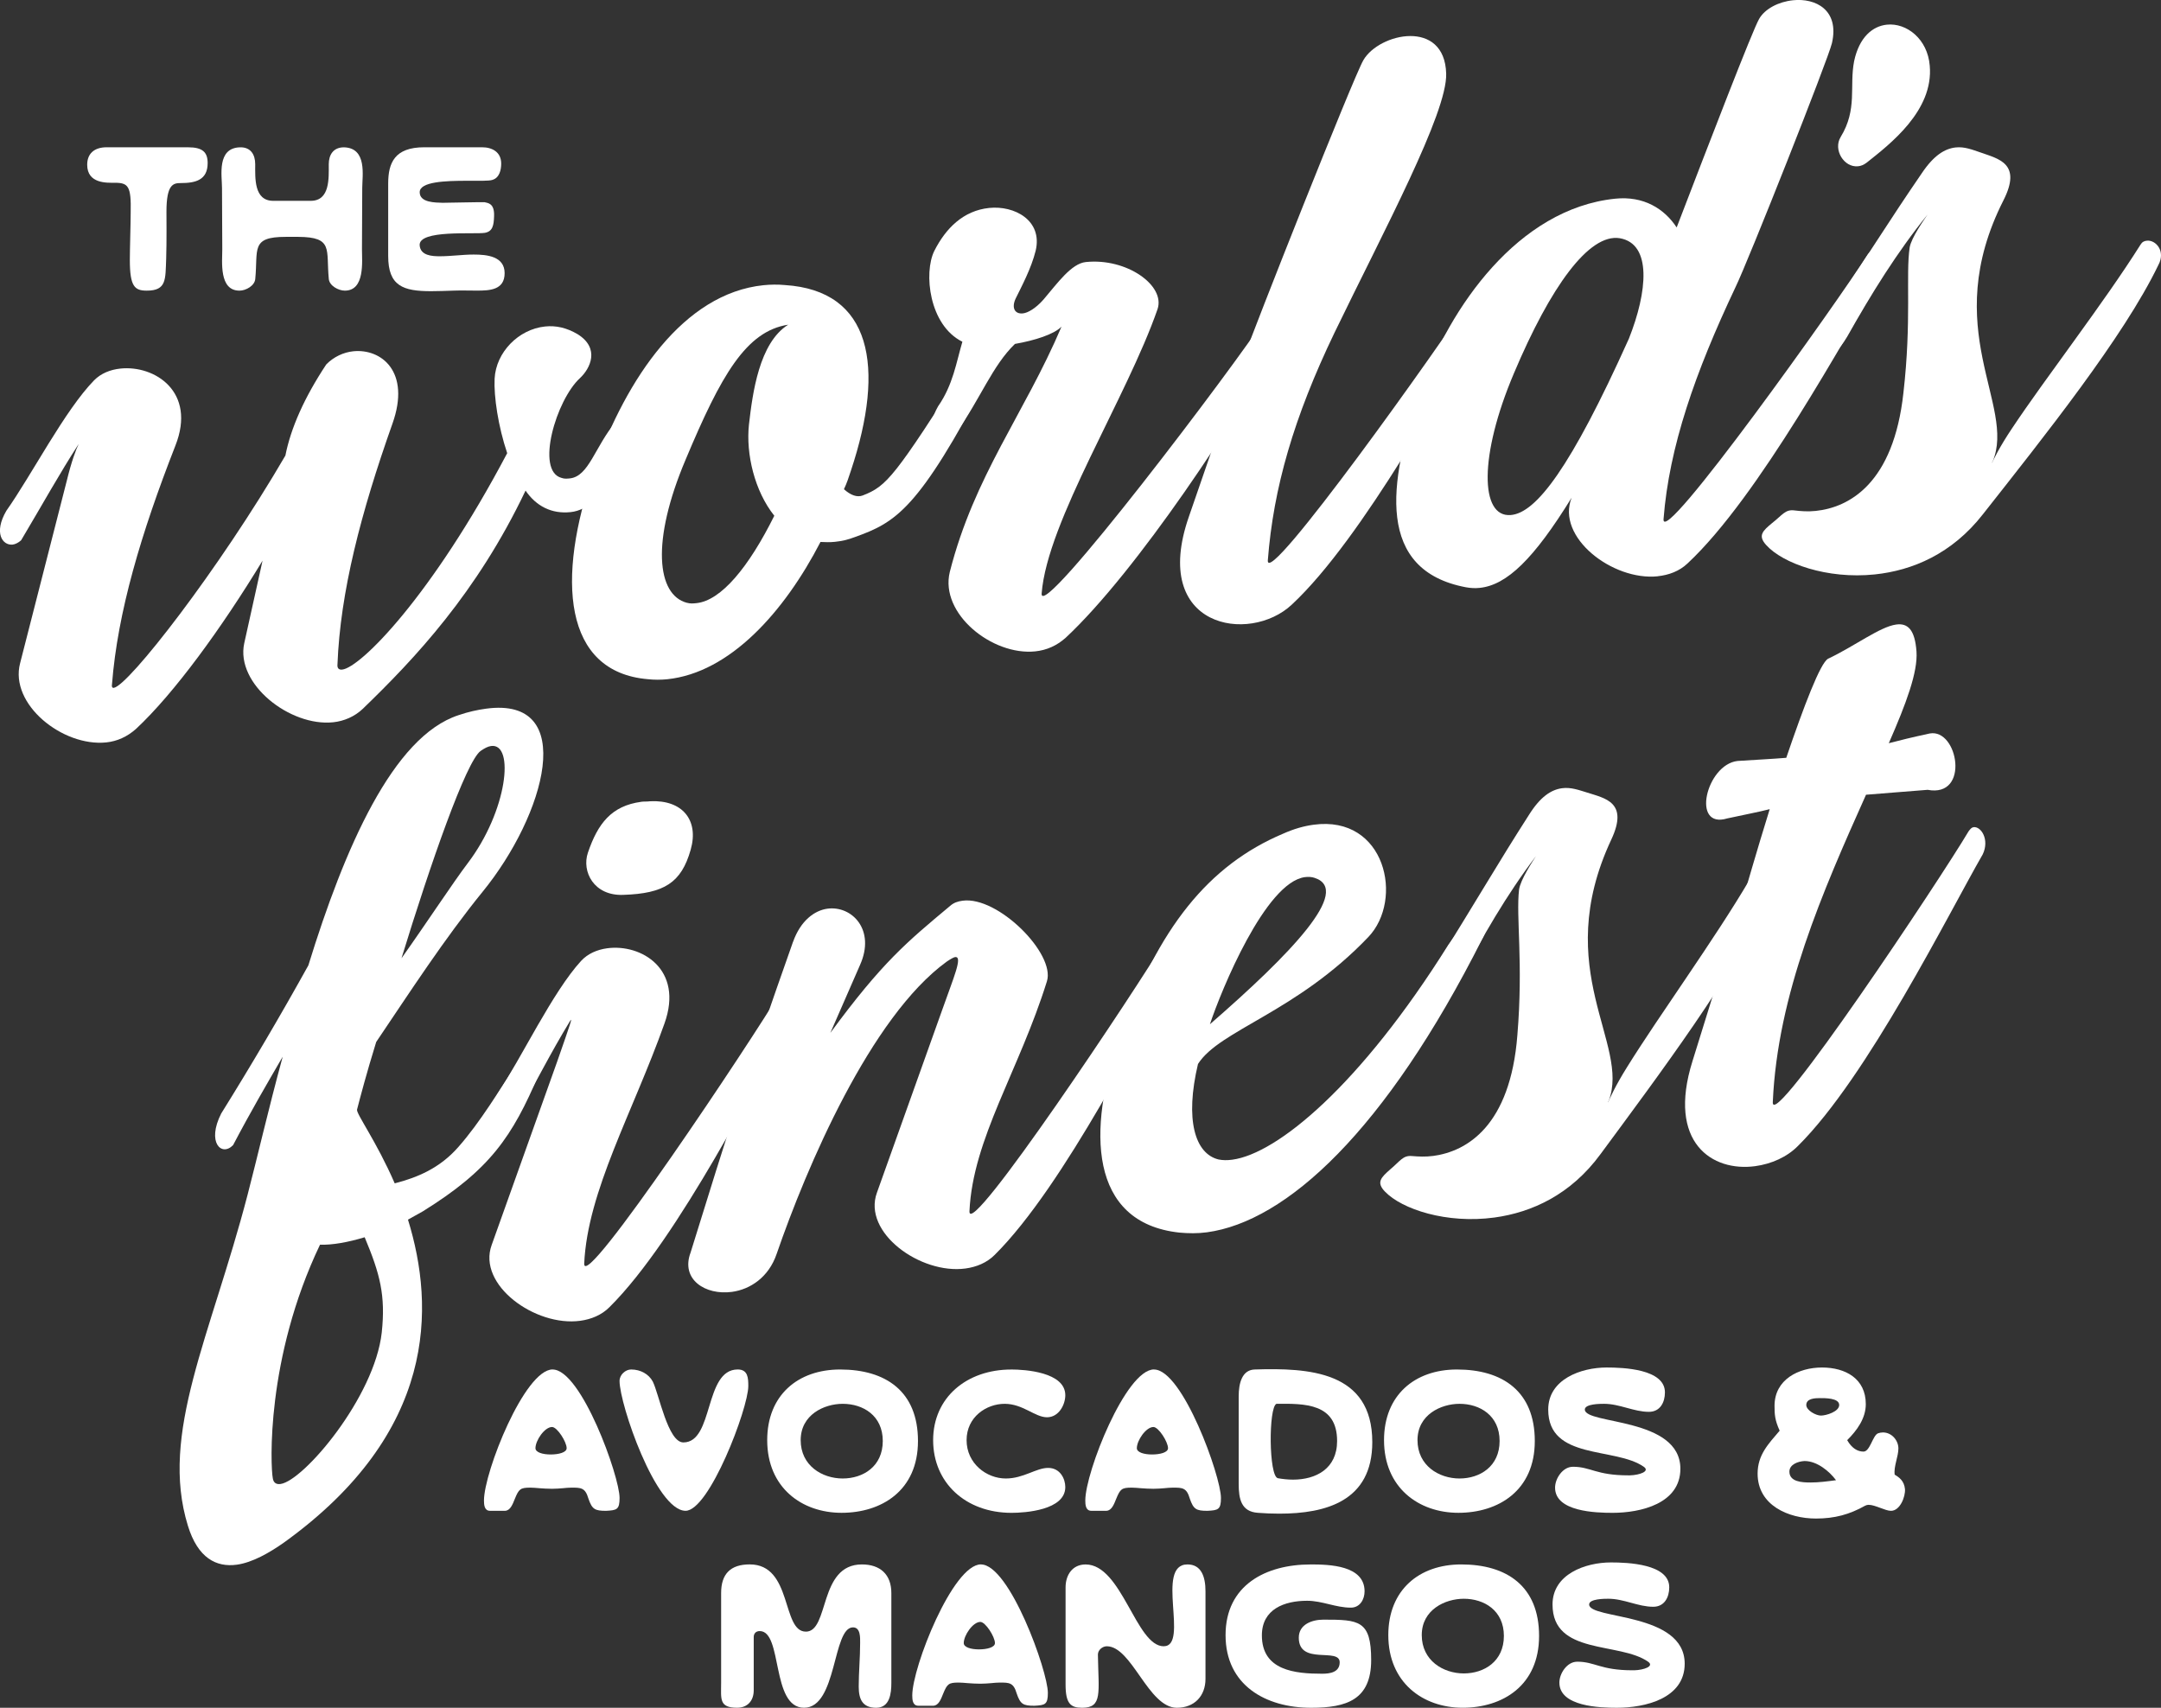 <svg xmlns="http://www.w3.org/2000/svg" id="Layer_2" data-name="Layer 2" viewBox="0 0 792.06 625.95"><rect x="0" y="0" width="792.06" height="625.95" fill="#333333" stroke="none"/><defs><style> .cls-1 { fill: #fff; } </style></defs><g id="A.1"><g><g><path class="cls-1" d="M212.61,138.56c-8.77,7.99-16.43,34.06-6.81,36.6,1.05.4,2.05.29,3.05.19,7-.73,9.16-11.57,16.8-20.7,1.09-1.63,2.27-2.51,3.52-2.64,3-.31,5.47,3.98,2.27,12.15-9.31,17.4-15.82,22.87-22.32,23.55-7,.73-12.62-2.23-16.49-7.89-17.84,37.49-40.61,61.59-59.67,80-2.99,2.84-6.86,4.5-10.86,4.92-15.75,1.64-35.82-13.97-32.58-28.96l6.71-30.27c-14.89,24.55-32.35,48.6-46.41,61.69-3.24,2.86-6.86,4.5-10.86,4.92-16,1.66-35.57-13.99-31.58-29.07l17.07-66.73c1.77-7.26,3.36-11.47,4.4-13.6-7.19,11.11-12.92,21.56-21.1,35.3-.92.85-2.12,1.48-3.12,1.59-3.75.39-7.02-4.33-2.3-12.4,9.25-13.09,21.44-36.85,32.18-47.83,2.52-2.54,5.91-3.9,9.66-4.29,12.5-1.3,27.92,8.47,20.12,28.24-12.58,32.14-21.2,61.09-23.25,87.59-.17.78.13,1.25.63,1.2,5.25-.55,38.48-43.17,62.93-85.14,1.99-10.06,6.9-21.19,14.98-33.4,2.74-2.81,6.36-4.45,9.86-4.82,10.25-1.07,21.24,7.4,14.39,26.56-11.53,32.54-19.12,61.63-20.14,88.27-.12,1.28.46,1.97,1.71,1.84,6.75-.7,32.84-26.92,60.5-79.33-3.29-9.77-4.93-20.72-4.61-27.32.51-9.66,8.73-18.09,18.48-19.11,4-.42,7.88.44,11.92,2.81,8.37,5.19,4.6,12.66.91,16.08Z"></path><path class="cls-1" d="M359.04,129.91c3.5-.36,5.52,4.48,2.91,8.54-25.3,48.37-33.66,53.03-48.52,58.37-2.67,1.04-5.15,1.55-7.4,1.78-2,.21-3.53.11-5.3.05-13.26,25.64-33.18,47.93-56.18,50.32-2.25.23-4.78.24-7.08-.02-30.85-2.61-33.86-36.41-19.64-77.06,11.95-33.34,32.74-64.31,61.99-67.35,2.5-.26,5.28-.3,7.83-.06,31.8,2,36.96,29.77,24.25,67.99-.77,2.35-1.53,4.71-2.57,6.84,2.51,2.27,4.86,3.03,6.81,2.32,8.99-3.46,11.68-6.77,38.63-49,1.34-1.66,2.77-2.56,4.27-2.72ZM251.74,220.93c1.3.37,2.3.27,3.55.14,9-.94,19.11-13.11,28.51-32.03-7.26-9.1-10.44-22.67-9.29-33.41,1.33-11.51,3.71-29.95,14.39-36.62-15.42,2.36-24.62,18.48-37.58,49.4-12.79,30.14-10.51,49.62.41,52.53Z"></path><path class="cls-1" d="M372.03,126.03c-8.27,7.94-12.8,20.29-21.19,32.02-1.15,1.13-2.59,1.79-3.84,1.92-4,.42-7.67-3.25-3.17-11.04,5.5-7.9,6.67-16.11,8.91-23.67-12.25-6.05-14.26-25.31-10.29-33.3,4.19-8.27,10.6-14.75,20.1-15.74,9.25-.96,19.68,4.53,17.05,15.67-1.6,6.48-5.2,13.18-7.29,17.44-1.66,3.46-.4,5.85,2.6,5.54,1.75-.18,4.62-1.74,7.56-5.08,5.18-6.1,10.25-13.2,15.5-13.74,15-1.56,29.2,8.59,26.31,17.23-11.28,32.51-40.44,77.75-42.49,104.25-.86,11.21,71.58-84.52,82.22-101.3.67-.83,1.12-1.38,1.87-1.46,2.75-.29,5.8,4.71,3.07,10.04-14.6,27.3-52.12,84.52-78.39,108.99-3.24,2.86-6.86,4.5-11.11,4.95-15.75,1.64-35.05-13.8-31.33-29.09,8.97-35.3,27.34-57.94,40.95-89.93-2.74,2.81-9.84,5.07-17.03,6.32Z"></path><path class="cls-1" d="M499.72,22.03c5.79-9.95,29.76-15.22,30.34,4.93.48,14.36-23.04,57.99-40.93,94.98-14.96,31.12-22.39,56.92-24.44,83.41-.86,11.21,64.2-80.22,74.83-96.99,2.58-4.31,8.54,1.89,4.94,8.59-13.2,21.34-44.73,80.22-71,104.68-15.43,14.49-51.92,8.68-37.72-32.22l20.01-57.93c3.29-9.69,40.32-103.26,43.97-109.45Z"></path><path class="cls-1" d="M607.6,211.23c-16.5,1.72-37.38-14.31-31.55-28.82-13.84,22.42-23.71,32.03-33.71,33.07-1.75.18-3.28.09-5.08-.23-32.74-6.2-28.71-37.96-16.81-71.8,10.93-30.96,36.01-66.92,71.51-70.62,10.5-1.09,18.07,3.68,22.58,10.54,11.93-31.06,27.86-72.4,30.22-76.43,2.14-3.76,7.18-6.31,12.43-6.85,8.25-.86,17.05,3.54,14.27,15.7-1.2,5.43-30.83,80.29-35.42,89.61-14.71,31.1-24.26,58.37-26.31,84.87-.86,11.21,64.19-80.22,74.83-96.99.67-.83,1.12-1.38,1.87-1.46,2.75-.29,5.8,4.7,3.07,10.04-13.2,21.34-44.73,80.22-71,104.68-2.99,2.84-6.89,4.25-10.89,4.67ZM597.03,124.13c6.81-17.14,8.52-34.75-3.32-36.81-11.31-1.86-25.44,17.81-38.83,49.53-12.79,30.14-12.45,52.85-1.17,51.93,9.28-.71,21.97-17.19,43.32-64.65Z"></path><path class="cls-1" d="M668.79,131.32c-4,.42-5.5-6.76-2.79-9.82,20.34-30.42,25.93-39.85,38.44-58.08,4.38-6.52,8.42-8.96,12.42-9.38,3.25-.34,6.16.88,9.04,1.84,6.56,2.35,15.32,3.97,8.4,17.58-23.9,47.22,4.77,75.07-3.95,95.69-.22.28-.2.53-.2.53.4-1.05,2.9-6.11,7.28-12.63,12.46-18.73,33.64-45.96,47.09-67.32.65-1.08,1.37-1.41,2.37-1.51,3.25-.34,6.97,3.82,4.21,8.91-12.68,26.34-41.98,63-64.3,91.35-11.37,14.58-25.91,20.64-39.66,22.07-17.5,1.82-33.78-4.07-39.79-10.78-3.14-3.46-1.3-5.17,2.19-8.06,3.74-2.92,4.78-5.05,8.11-4.63,2.3.27,4.85.51,7.85.19,12.25-1.27,28.53-10.04,32.15-43.27,3.05-26.6.81-43.3,2.29-53.31.64-3.6,5.26-10.15,6.58-12.06-11.2,13.8-20.72,29.2-29.47,44.76-3.23,5.39-6.02,7.7-8.27,7.94Z"></path><path class="cls-1" d="M684.21,59.6c-1.17.88-2.15,1.23-3.15,1.34-5.25.55-9.23-6.12-6.42-10.71,6.26-10.25,3.13-18.52,4.94-27.81,1.87-8.79,6.75-12.83,12-13.38,7.25-.75,14.95,5.27,15.72,15.05,1.47,16.53-14.69,28.82-23.1,35.51Z"></path></g><g><path class="cls-1" d="M144.68,433.74c8.33-2.15,16.5-5.54,23.31-13.31,8.13-9.22,15.37-21.37,21.04-30,2.12-3.08,3.98-4.34,5.22-4.51,3.24-.44,4.91,4.41,3.32,7.67-9.8,23.15-18.06,35.18-42.62,50.43-1.89,1.02-3.53,2-5.42,3.02,9.94,32.14,10.58,77.97-45.34,118.28-5.32,3.77-11.68,7.42-17.41,8.2-7.47,1.01-14.27-2.38-17.92-14.31-10.43-33.85,8.34-69.37,21.86-121.18,3.51-13.41,7.65-31.48,12.9-50.71-5.76,9.91-11.73,20.11-18.18,32.4-4.23,4.38-9.77-.96-4.36-11.58,11.04-17.73,21.76-35.93,31.95-54.31,13.21-42.89,30.98-83.86,55.03-91.69,3.63-1.25,7.09-1.98,10.08-2.38,33.88-4.6,21.77,38.9-1.29,67.15-13.91,17.11-26.71,36.86-38.96,55.01-3.53,11.39-5.87,20.33-7.03,24.8-.3,1.56,7.17,11.71,13.82,27.04ZM133.66,453.5c-6.09,1.84-11.79,2.87-16.37,2.73-19.95,41.77-18.13,81.36-17.31,85.56.24,1.74,1.33,2.36,2.83,2.15,8.47-1.15,34.49-31.83,37.11-55.52,1.45-13.64-.63-21.48-6.26-34.92ZM147.18,351.21c9.16-12.91,19.04-27.95,24.2-34.74,14.64-19.24,17.34-44.21,8.62-43.03-1.25.17-2.42.84-3.82,1.79-5.32,3.77-18.46,41.57-29.01,75.98Z"></path><path class="cls-1" d="M185.04,413.3c-3.74.51-7.15-4.1-2.69-12.32,8.84-13.38,20.28-37.51,30.67-48.81,2.44-2.61,5.79-4.08,9.52-4.59,12.45-1.69,28.17,7.59,21,27.59-11.57,32.52-28.2,61.41-29.41,87.96-.5,11.23,61.65-82.19,71.76-99.29.65-.85,1.08-1.41,1.82-1.52,2.74-.37,5.94,4.52,3.38,9.94-12.52,21.74-42.2,81.58-67.69,106.85-2.9,2.93-6.75,4.47-10.74,5.01-16.44,2.23-37.81-13.13-32.44-27.81l23.9-66.92c5.12-14.65,5.84-16.77,4.8-15.11-7.26,11.89-12.64,22.77-20.81,37.32-.9.88-2.07,1.55-3.07,1.69ZM235.04,293.88c1-.14,2.03-.02,3.27-.19,11.84-.59,17.94,6.95,14.84,17.77-3.43,12.13-9.75,16.04-24.65,16.54-10.85.46-15.37-8.57-13.01-15.48,3.63-10.64,8.58-17.15,19.54-18.63Z"></path><path class="cls-1" d="M290.69,345.18c2.76-7.73,7.83-11.46,12.56-12.11,8.97-1.22,17.79,7.73,11.94,20.7l-10.84,24.81c19.06-25.93,27.96-33.22,43.91-46.55,1.36-1.2,2.82-1.65,4.56-1.89,12.95-1.76,34.1,19.47,30.9,29.55-10.26,32.85-27.17,57.72-28.39,84.27-.51,11.23,61.65-82.19,71.76-99.29.65-.85,1.08-1.41,1.82-1.52,2.74-.37,5.94,4.52,3.38,9.94-12.52,21.74-42.2,81.58-67.69,106.85-2.9,2.93-6.75,4.47-10.74,5.01-16.44,2.23-37.81-13.13-32.44-27.81l23.9-66.92c4.21-11.99,7.71-19.82,4.72-19.41-.5.07-1.68.73-3.07,1.68-27.94,20.28-51.4,75.47-62.32,107.14-2.9,8.51-9.65,12.98-16.38,13.89-9.71,1.32-18.88-4.54-15.15-14.43,13.93-45.02,20.15-64.63,37.56-113.93Z"></path><path class="cls-1" d="M543.43,343.85c-35.76,71.06-72.15,103.91-101.04,107.83-3.49.47-6.79.41-10.13.11-33.21-3.61-33.79-37.78-21.9-71.61,14.11-39.97,32.54-63.02,59.89-74.59,4.07-1.82,7.73-2.83,11.22-3.3,26.4-3.58,33.15,27.46,20.05,41.17-26.43,27.69-54.49,34.03-62.43,46.53-4.84,20.44-1.12,32.88,7.54,35,1.56.3,3.09.34,5.08.07,16.44-2.23,46.8-27.15,79.12-78.72,9.09-13.41,18.37-14.16,12.6-2.47ZM443.46,375.43c29.72-25.85,52.18-49.19,38.38-53.66-1.06-.36-2.34-.44-3.59-.27-14.45,1.96-30.65,41.45-34.79,53.94Z"></path><path class="cls-1" d="M526.9,367.66c-3.99.54-5.71-6.58-3.1-9.73,19.38-31.04,24.67-40.64,36.61-59.26,4.17-6.65,8.13-9.22,12.12-9.76,3.24-.44,6.18.68,9.09,1.56,6.63,2.14,15.44,3.49,8.94,17.3-22.41,47.94,7.12,74.88-.95,95.77-.22.28-.18.53-.18.53.36-1.06,2.71-6.2,6.88-12.86,11.87-19.11,32.18-46.99,44.96-68.76.61-1.1,1.33-1.45,2.32-1.58,3.24-.44,7.09,3.6,4.49,8.78-11.85,26.72-39.98,64.28-61.41,93.32-10.91,14.93-25.25,21.44-38.95,23.3-17.44,2.37-33.89-3.01-40.11-9.52-3.25-3.36-1.46-5.13,1.94-8.13,3.65-3.03,4.62-5.19,7.96-4.89,2.31.19,4.87.35,7.86-.05,12.2-1.66,28.2-10.93,30.78-44.26,2.21-26.68-.55-43.3.62-53.36.52-3.62,4.94-10.31,6.2-12.26-10.76,14.15-19.8,29.83-28.05,45.66-3.06,5.49-5.78,7.89-8.02,8.19Z"></path><path class="cls-1" d="M648.64,296.59c-4.17,1.07-9.36,2.03-15.52,3.38-13.4,4.1-7.75-19.75,3.74-21.05,7.04-.45,13.09-.76,17.85-1.16,6.35-18.62,12.51-34.93,15.36-36.33,9.77-4.62,18.96-11.71,24.94-12.52,4.23-.58,6.85,1.86,7.43,9.9.52,7.54-3.76,19.03-10.15,33.6,3.92-1.04,8.58-2.18,14.99-3.56,10.39-1.92,14.87,23.6-.75,20.65-10.03.85-17.07,1.3-22.59,1.8-15.96,35.65-32.44,73.15-34.17,112.7-.5,11.23,61.65-82.19,71.76-99.29.65-.85,1.08-1.41,1.82-1.52,2.74-.37,5.94,4.52,3.38,9.94-12.52,21.74-42.2,81.58-67.69,106.85-4.01,4.1-9.75,6.65-15.73,7.46-15.69,2.13-32.36-8.55-22.98-38.48l18.19-58.53c1.24-3.97,5.17-17.95,10.12-33.84Z"></path></g><g><path class="cls-1" d="M39.1,53.99h29.88c5.24,0,7.13,1.78,7.13,5.77,0,6.29-4.51,7.34-9.86,7.34-2.73,0-5.24.42-5.24,10.49,0,2.2.1,11.01-.1,17.2-.31,7.65.21,11.74-7.13,11.74-4.4,0-6.19-1.47-6.19-11.22,0-3.98.31-13.74.31-17.41.21-9.65-.84-10.91-5.87-10.91-2.73,0-10.07.42-10.07-6.61,0-4.09,2.62-6.4,7.13-6.4Z"></path><path class="cls-1" d="M87.76,106.53c-7.55,0-6.29-10.7-6.29-15.2,0-7.45-.1-15-.1-22.44,0-4.4-1.99-14.68,6.61-14.89,3.88-.1,5.56,2.62,5.56,6.19,0,5.03-.52,13.42,6.61,13.42h13.74c7.13,0,6.61-8.39,6.61-13.42,0-3.46,1.68-6.19,5.56-6.19,8.6.21,6.71,10.49,6.71,14.89,0,7.44-.1,14.99-.1,22.44,0,4.51,1.15,15.2-6.29,15.2-2.31,0-5.66-1.78-5.87-4.3-1.05-10.8,1.78-15.31-11.11-15.41h-4.72c-12.9,0-10.07,4.61-11.12,15.41-.21,2.52-3.46,4.3-5.77,4.3Z"></path><path class="cls-1" d="M180.46,65.95c-1.36.42-5.03.31-9.33.31-7.76,0-17.3.31-17.3,4.19s5.77,3.78,8.39,3.88c1.89,0,14.99-.31,15.41-.21,1.15.31,3.67.31,3.46,5.14-.1,3.36-.52,5.56-3.36,6.08-3.77.63-24.43-1.26-23.91,4.61.31,3.77,4.61,3.98,7.34,3.98,4.19,0,8.39-.63,12.48-.63,4.82,0,11.32.63,11.32,6.82s-5.45,6.4-10.17,6.4c-2.83,0-5.66-.1-8.39,0-3.04.1-5.87.21-8.39.21-10.28,0-15.73-1.89-15.73-12.9v-26.53c0-7.55,2.31-13.32,13.21-13.32h21.18c3.78,0,7.03,1.78,7.03,5.98,0,2.31-.63,5.24-3.25,5.98Z"></path></g><g><path class="cls-1" d="M202.55,501.97c10.49,0,24.54,39.11,24.54,47.08,0,4.3-1.05,4.51-4.93,4.72-4.09,0-5.14-.52-6.5-4.51-1.15-3.99-2.73-3.99-6.19-3.99-1.05,0-2.1.11-3.15.21-1.26.1-2.52.21-3.98.21-1.68,0-3.25-.11-4.61-.21-1.26-.1-2.31-.21-3.36-.21-3.67,0-4.19.52-5.66,4.09-.84,2.1-1.68,4.3-3.56,4.4h-5.56c-2.1,0-2.2-2.31-2.2-3.78,0-10.38,14.89-48.03,25.17-48.03ZM201.82,533.12c2.94,0,5.87-.73,5.87-2.31,0-2.31-3.46-7.76-5.35-7.76-2.73,0-6.08,4.93-6.08,7.76,0,1.57,2.73,2.31,5.56,2.31Z"></path><path class="cls-1" d="M231.39,501.97c3.36,0,6.4,1.68,7.86,4.4,2.31,4.61,5.56,22.33,11.22,22.33,11.22,0,7.55-26.74,19.92-26.74,3.77,0,3.88,3.15,3.88,6.08,0,8.18-14.37,45.93-23.07,45.72-10.8-.21-24.12-39.01-24.12-47.61,0-2.2,2.1-4.19,4.3-4.19Z"></path><path class="cls-1" d="M307.94,501.97c16.67,0,28.52,7.97,28.52,26.21s-13.42,26.32-28,26.32-27.26-9.23-27.26-26.63c0-16.46,11.22-25.9,26.74-25.9ZM308.88,541.92c7.45,0,14.68-4.4,14.68-13.74s-7.23-13.63-14.68-13.63c-6.82,0-15.41,3.99-15.41,13.32s7.86,14.05,15.41,14.05Z"></path><path class="cls-1" d="M370.64,501.97c5.03,0,19.82.94,19.82,9.44,0,3.36-2.31,8.07-6.71,8.07s-8.81-4.93-15.52-4.93-13.95,4.82-13.95,13.32,7.24,14.05,14.37,14.05c6.5,0,11.11-3.88,15.52-3.88s6.29,3.99,6.29,7.03c0,8.49-14.79,9.44-19.71,9.44-16.78,0-28.73-11.01-28.73-26.63s12.27-25.9,28.63-25.9Z"></path><path class="cls-1" d="M422.97,501.97c10.49,0,24.54,39.11,24.54,47.08,0,4.3-1.05,4.51-4.93,4.72-4.09,0-5.14-.52-6.5-4.51-1.15-3.99-2.73-3.99-6.19-3.99-1.05,0-2.1.11-3.15.21-1.26.1-2.52.21-3.99.21-1.68,0-3.25-.11-4.61-.21-1.26-.1-2.31-.21-3.36-.21-3.67,0-4.19.52-5.66,4.09-.84,2.1-1.68,4.3-3.57,4.4h-5.56c-2.1,0-2.2-2.31-2.2-3.78,0-10.38,14.89-48.03,25.17-48.03ZM422.24,533.12c2.94,0,5.87-.73,5.87-2.31,0-2.31-3.46-7.76-5.35-7.76-2.73,0-6.08,4.93-6.08,7.76,0,1.57,2.73,2.31,5.56,2.31Z"></path><path class="cls-1" d="M454.01,511.83c0-4.93,1.26-9.65,5.77-9.86,19.82-.63,43.2.52,43.2,26.63,0,21.6-16.99,26.21-34.08,26.21-2.62,0-5.24-.1-7.86-.31-6.08-.42-7.03-5.03-7.03-10.59v-32.09ZM468.37,541.82c1.78.31,3.67.52,5.56.52,8.39,0,16.15-3.99,16.15-14.16,0-13.84-11.85-13.74-22.23-13.63-2.94,1.26-2.83,26.63.52,27.26Z"></path><path class="cls-1" d="M534.02,501.97c16.67,0,28.52,7.97,28.52,26.21s-13.42,26.32-28,26.32-27.26-9.23-27.26-26.63c0-16.46,11.22-25.9,26.74-25.9ZM534.96,541.92c7.44,0,14.68-4.4,14.68-13.74s-7.24-13.63-14.68-13.63c-6.82,0-15.41,3.99-15.41,13.32s7.86,14.05,15.41,14.05Z"></path><path class="cls-1" d="M576.48,537.62c6.61,0,8.49,3.15,20.34,3.15h.63c3.46-.1,7.44-1.47,5.03-3.15-10.49-7.34-35.02-2.31-35.02-20.97,0-11.12,12.06-15.41,21.39-15.41,6.08,0,21.39.52,21.39,9.12,0,3.67-1.78,7.13-5.87,7.13-5.56,0-10.7-2.94-16.46-2.94-1.36,0-7.03,0-7.03,2.1,0,5.56,35.02,2.73,35.02,21.71,0,12.79-14.58,16.15-24.85,16.15-6.19,0-21.08-.42-21.08-9.23,0-3.36,2.83-7.65,6.5-7.65Z"></path><path class="cls-1" d="M652.3,524.41c-1.78-3.88-1.89-5.98-1.89-9.12,0-9.65,8.81-14.05,17.41-14.05s16.04,4.09,16.04,13.42c0,5.24-3.25,9.65-6.82,13.21,1.68,2.94,3.78,4.19,5.98,4.19,2.41,0,3.36-5.98,5.35-6.71.63-.21,1.15-.31,1.78-.31,3.25,0,5.66,2.94,5.66,5.87s-1.78,6.71-1.36,9.54h-.11c1.78,1.05,3.57,2.31,3.88,5.35.21,2.73-1.78,7.97-5.14,7.97-2.1,0-5.77-2.2-8.18-2.2-.42,0-.84.1-1.26.31-5.77,3.25-11.22,4.72-18.04,4.72-10.07,0-21.39-4.82-21.39-16.46,0-6.92,3.98-10.91,8.07-15.73ZM663.41,543.39c3.36,0,6.4-.42,9.54-.84-2.41-3.25-6.92-7.03-11.53-7.03-2.41.11-5.56,1.26-5.56,3.88,0,3.78,4.72,3.98,7.55,3.98ZM667.4,518.86c1.99,0,6.71-1.47,6.71-3.88,0-2.62-5.35-2.52-7.13-2.52-1.68,0-4.93.1-4.93,2.52,0,1.99,3.57,3.88,5.35,3.88Z"></path><path class="cls-1" d="M295.35,598.06c8.7,0,4.61-24.64,20.55-24.64,6.71,0,10.8,3.67,10.8,10.49v32.93c0,3.77-.52,9.12-5.56,9.12s-6.4-3.15-6.4-7.76c0-5.24.52-10.59.52-15.94,0-1.89.21-5.77-2.62-5.77-7.55,0-5.77,29.46-17.93,29.46s-7.76-28.1-16.25-28.1c-1.36,0-2.2.84-2.2,2.2v19.5c0,3.88-2.31,6.4-6.08,6.4-6.71,0-5.87-3.25-5.87-9.12v-32.93c0-7.03,3.46-10.49,10.49-10.49,15.73,0,11.64,24.64,20.55,24.64Z"></path><path class="cls-1" d="M359.53,573.42c10.49,0,24.54,39.11,24.54,47.08,0,4.3-1.05,4.51-4.93,4.72-4.09,0-5.14-.52-6.5-4.51-1.15-3.99-2.73-3.99-6.19-3.99-1.05,0-2.1.11-3.15.21-1.26.1-2.52.21-3.98.21-1.68,0-3.25-.11-4.61-.21-1.26-.1-2.31-.21-3.36-.21-3.67,0-4.19.52-5.66,4.09-.84,2.1-1.68,4.3-3.56,4.4h-5.56c-2.1,0-2.2-2.31-2.2-3.78,0-10.38,14.89-48.03,25.17-48.03ZM358.8,604.56c2.94,0,5.87-.73,5.87-2.31,0-2.31-3.46-7.76-5.35-7.76-2.73,0-6.08,4.93-6.08,7.76,0,1.57,2.73,2.31,5.56,2.31Z"></path><path class="cls-1" d="M426.53,603.41c9.44,0-3.25-29.99,8.7-29.99,5.03,0,6.61,4.4,6.61,9.86v32.09c0,6.29-4.09,10.59-10.49,10.59-10.49,0-16.46-22.54-25.69-22.54-1.57,0-3.25,1.36-3.25,3.04.21,13.95,1.78,19.5-5.77,19.5-4.19,0-6.08-1.47-6.08-8.49v-35.65c0-4.4,2.41-8.39,7.34-8.39,13.32,0,18.46,29.99,28.63,29.99Z"></path><path class="cls-1" d="M480.33,573.42c6.92,0,19.82.32,19.82,9.86,0,2.94-1.68,5.98-5.03,5.98-5.56,0-10.49-2.52-16.04-2.52-8.28,0-16.57,3.04-16.57,12.69,0,12.9,12.16,14.05,22.12,14.05,2.83,0,6.4-.52,6.4-4.19,0-5.56-14.99,1.26-14.99-9.02,0-4.93,4.93-6.61,9.02-6.61,13,0,17.51.21,17.51,14.79s-9.02,17.51-22.02,17.51c-16.67,0-31.35-8.28-31.35-26.63s14.78-25.9,31.14-25.9Z"></path><path class="cls-1" d="M535.59,573.42c16.67,0,28.52,7.97,28.52,26.21s-13.42,26.32-28,26.32-27.26-9.23-27.26-26.63c0-16.46,11.22-25.9,26.74-25.9ZM536.53,613.37c7.44,0,14.68-4.4,14.68-13.74s-7.24-13.63-14.68-13.63c-6.82,0-15.42,3.99-15.42,13.32s7.87,14.05,15.42,14.05Z"></path><path class="cls-1" d="M578.06,609.07c6.61,0,8.49,3.15,20.34,3.15h.63c3.46-.1,7.44-1.47,5.03-3.15-10.49-7.34-35.02-2.31-35.02-20.97,0-11.12,12.06-15.41,21.39-15.41,6.08,0,21.39.52,21.39,9.12,0,3.67-1.78,7.13-5.87,7.13-5.56,0-10.7-2.94-16.46-2.94-1.36,0-7.03,0-7.03,2.1,0,5.56,35.02,2.73,35.02,21.71,0,12.79-14.58,16.15-24.85,16.15-6.19,0-21.08-.42-21.08-9.23,0-3.36,2.83-7.65,6.5-7.65Z"></path></g></g></g></svg>